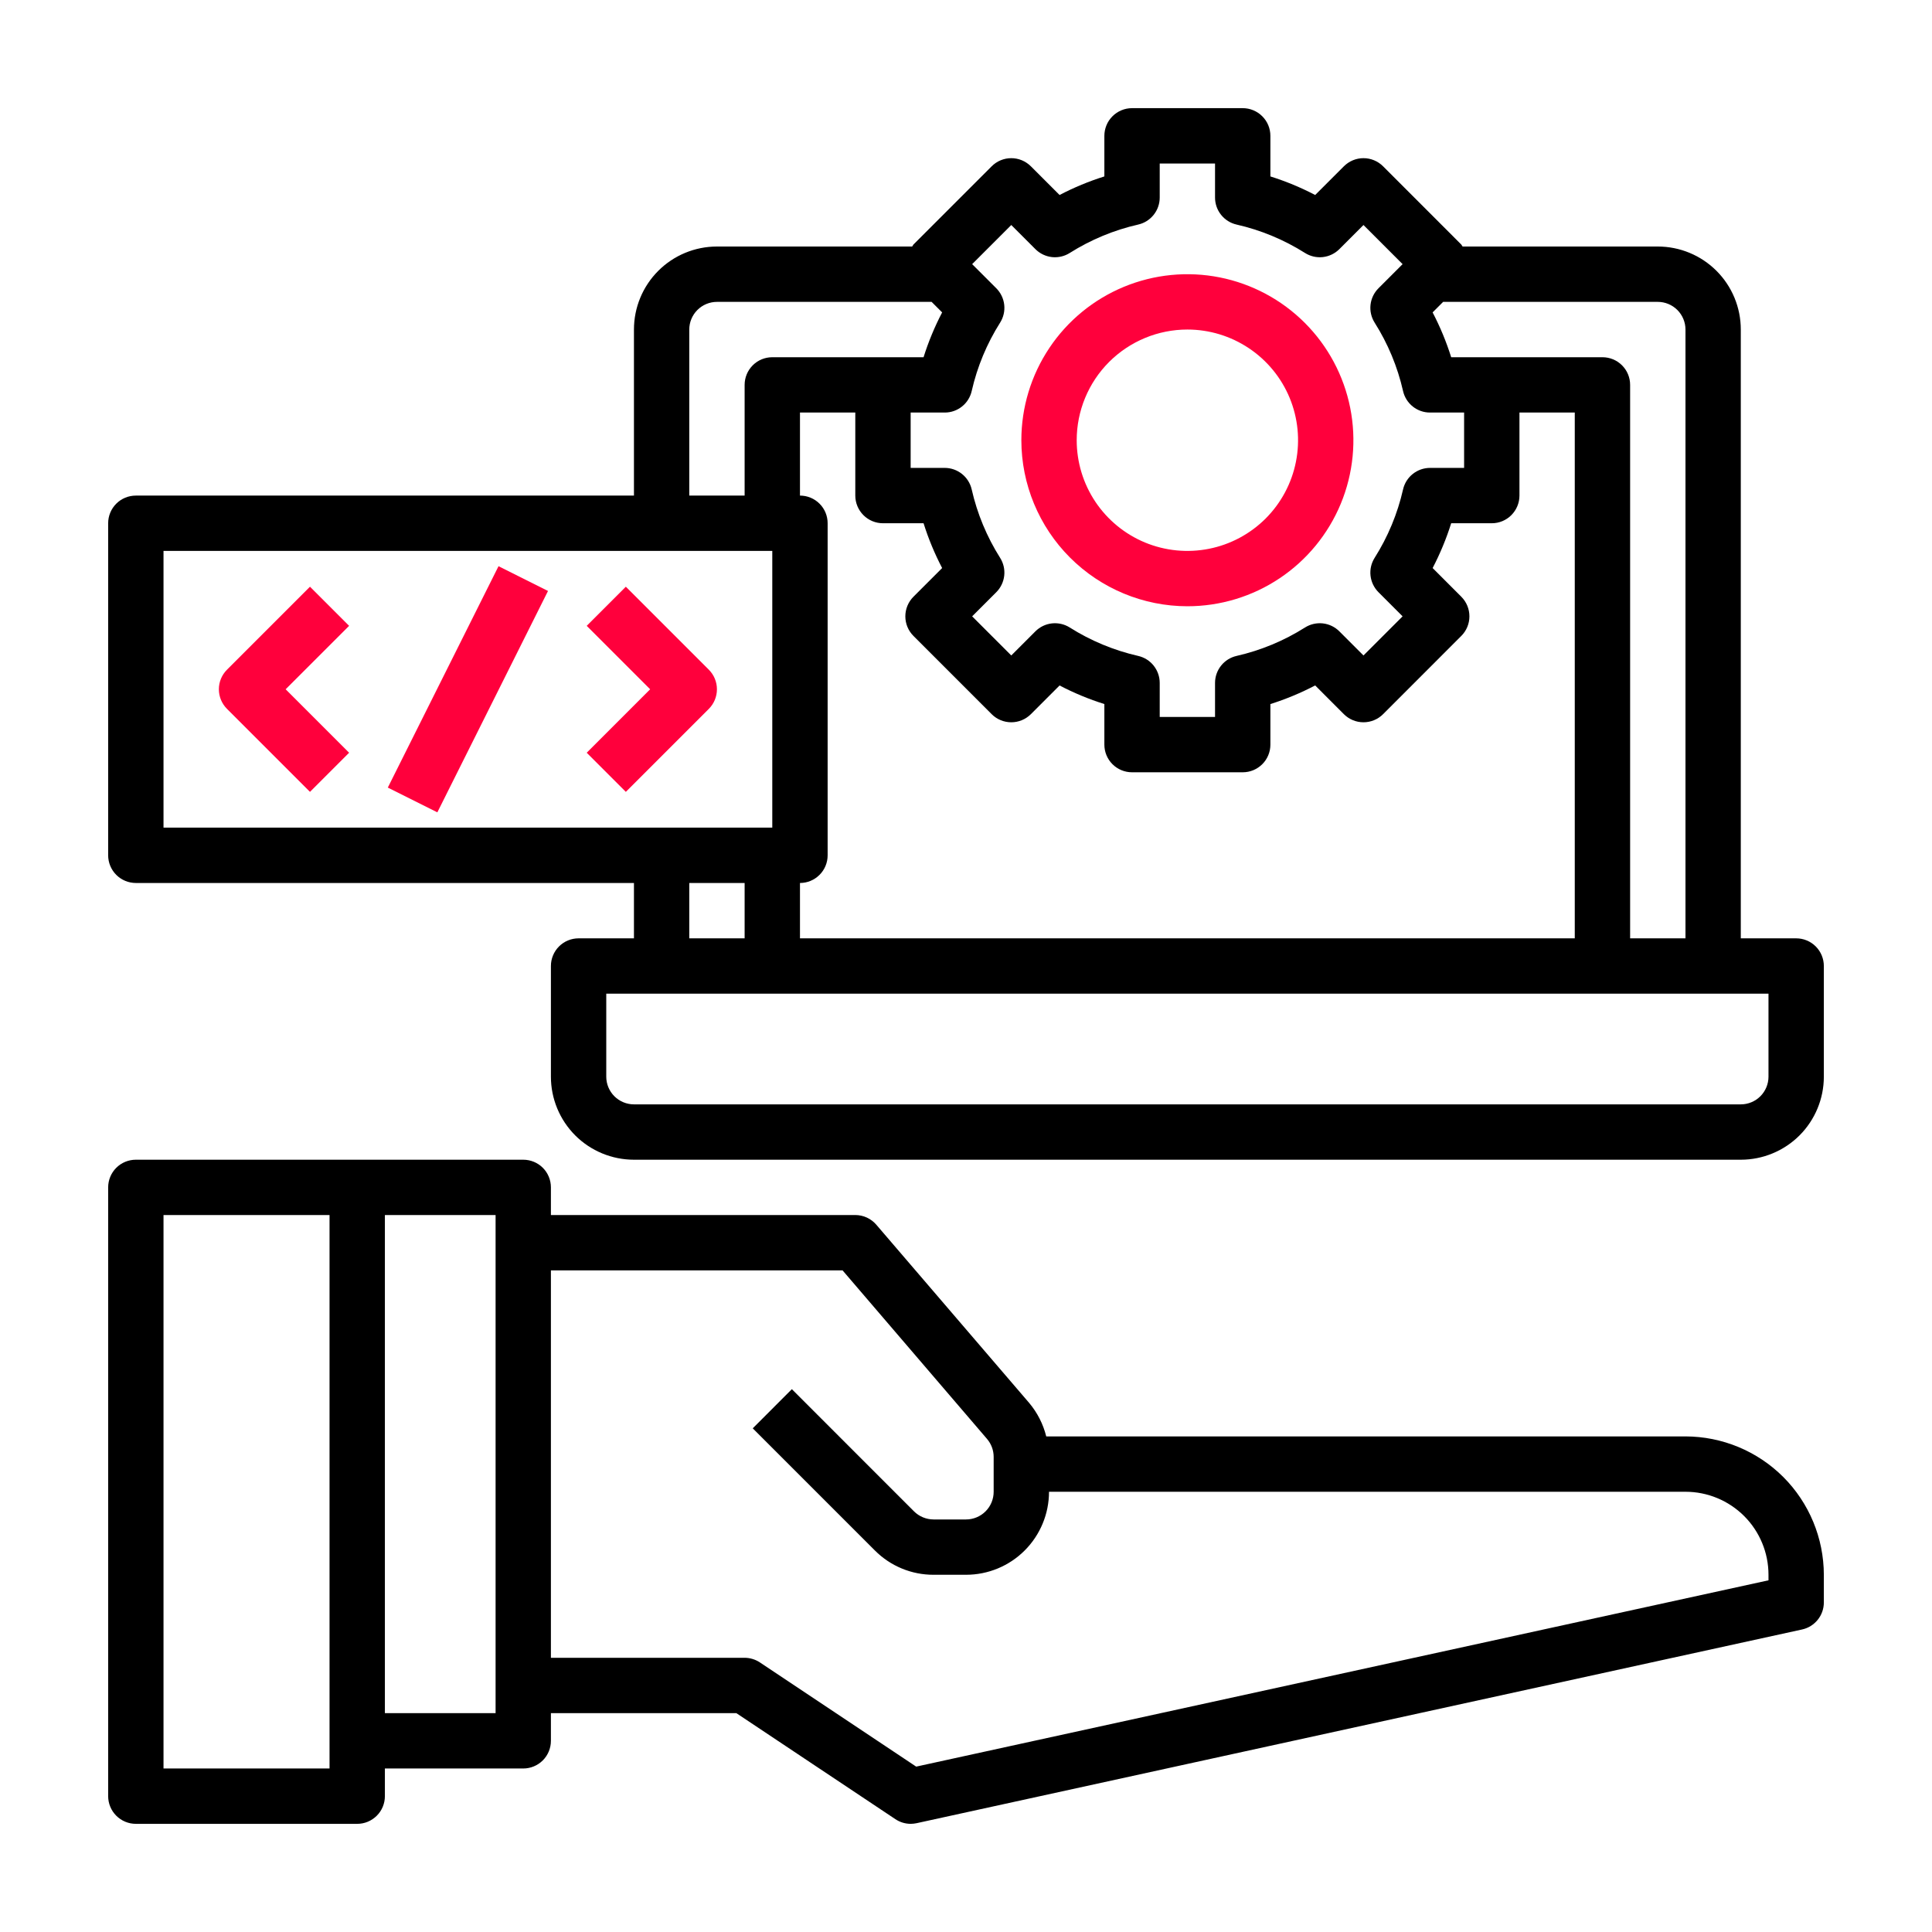 <svg width="60" height="60" viewBox="0 0 60 60" fill="none" xmlns="http://www.w3.org/2000/svg">
<g clip-path="url(#clip0_246_3729)">
<path d="M52.344 44.609H32.492C32.397 44.226 32.215 43.87 31.961 43.568L27.215 38.035C27.134 37.941 27.034 37.865 26.922 37.813C26.809 37.761 26.686 37.734 26.562 37.734H17.109V36.875C17.109 36.647 17.019 36.428 16.858 36.267C16.697 36.106 16.478 36.016 16.25 36.016H4.219C3.991 36.016 3.772 36.106 3.611 36.267C3.45 36.428 3.359 36.647 3.359 36.875V55.781C3.359 56.009 3.45 56.228 3.611 56.389C3.772 56.55 3.991 56.641 4.219 56.641H11.094C11.322 56.641 11.54 56.55 11.701 56.389C11.863 56.228 11.953 56.009 11.953 55.781V54.922H16.25C16.478 54.922 16.697 54.831 16.858 54.67C17.019 54.509 17.109 54.29 17.109 54.062V53.203H22.867L27.807 56.496C27.947 56.59 28.112 56.64 28.281 56.641C28.343 56.64 28.405 56.634 28.465 56.621L55.965 50.605C56.157 50.563 56.328 50.457 56.451 50.304C56.574 50.152 56.641 49.962 56.641 49.766V48.906C56.639 47.767 56.186 46.675 55.381 45.869C54.575 45.064 53.483 44.611 52.344 44.609ZM10.234 54.922H5.078V37.734H10.234V54.922ZM15.391 53.203H11.953V37.734H15.391V53.203ZM54.922 49.078L28.453 54.864L23.601 51.629C23.46 51.535 23.294 51.485 23.125 51.484H17.109V39.453H26.167L30.652 44.686C30.786 44.842 30.859 45.04 30.859 45.245V46.328C30.859 46.556 30.769 46.775 30.608 46.936C30.447 47.097 30.228 47.188 30 47.188H28.994C28.881 47.188 28.769 47.165 28.664 47.122C28.56 47.079 28.465 47.016 28.385 46.936L24.592 43.142L23.377 44.358L27.17 48.151C27.409 48.391 27.693 48.582 28.006 48.711C28.319 48.841 28.655 48.907 28.994 48.906H30C30.684 48.906 31.34 48.635 31.823 48.151C32.306 47.668 32.578 47.012 32.578 46.328H52.344C53.028 46.328 53.683 46.6 54.167 47.083C54.65 47.567 54.922 48.222 54.922 48.906V49.078Z" fill="black"/>
<path d="M55.781 29.141H54.062V10.234C54.062 9.551 53.791 8.895 53.307 8.411C52.824 7.928 52.168 7.656 51.484 7.656H45.422C45.41 7.635 45.397 7.615 45.382 7.595L42.952 5.164C42.791 5.003 42.572 4.912 42.344 4.912C42.116 4.912 41.898 5.003 41.736 5.164L40.844 6.056C40.399 5.823 39.933 5.63 39.453 5.479V4.219C39.453 3.991 39.363 3.772 39.201 3.611C39.04 3.45 38.822 3.359 38.594 3.359H35.156C34.928 3.359 34.71 3.45 34.549 3.611C34.387 3.772 34.297 3.991 34.297 4.219V5.479C33.817 5.63 33.351 5.823 32.906 6.056L32.014 5.164C31.852 5.003 31.634 4.912 31.406 4.912C31.178 4.912 30.959 5.003 30.798 5.164L28.367 7.595C28.353 7.615 28.34 7.635 28.328 7.656H22.266C21.582 7.656 20.926 7.928 20.443 8.411C19.959 8.895 19.688 9.551 19.688 10.234V15.391H4.219C3.991 15.391 3.772 15.481 3.611 15.642C3.45 15.803 3.359 16.022 3.359 16.25V26.562C3.359 26.79 3.45 27.009 3.611 27.17C3.772 27.331 3.991 27.422 4.219 27.422H19.688V29.141H17.969C17.741 29.141 17.522 29.231 17.361 29.392C17.2 29.553 17.109 29.772 17.109 30V33.438C17.109 34.121 17.381 34.777 17.864 35.261C18.348 35.744 19.004 36.016 19.688 36.016H54.062C54.746 36.016 55.402 35.744 55.886 35.261C56.369 34.777 56.641 34.121 56.641 33.438V30C56.641 29.772 56.55 29.553 56.389 29.392C56.228 29.231 56.009 29.141 55.781 29.141ZM52.344 10.234V29.141H50.625V11.953C50.625 11.725 50.535 11.507 50.373 11.345C50.212 11.184 49.993 11.094 49.766 11.094H45.068C44.917 10.614 44.724 10.148 44.491 9.702L44.818 9.375H51.484C51.712 9.375 51.931 9.466 52.092 9.627C52.253 9.788 52.344 10.007 52.344 10.234ZM25.703 26.562V16.25C25.703 16.022 25.613 15.803 25.451 15.642C25.29 15.481 25.072 15.391 24.844 15.391V12.812H26.562V15.391C26.562 15.618 26.653 15.837 26.814 15.998C26.975 16.16 27.194 16.25 27.422 16.25H28.682C28.833 16.73 29.026 17.195 29.259 17.641L28.367 18.533C28.206 18.695 28.116 18.913 28.116 19.141C28.116 19.369 28.206 19.587 28.367 19.748L30.798 22.18C30.959 22.341 31.178 22.431 31.406 22.431C31.634 22.431 31.852 22.341 32.014 22.18L32.906 21.288C33.351 21.521 33.817 21.714 34.297 21.865V23.125C34.297 23.353 34.387 23.572 34.549 23.733C34.71 23.894 34.928 23.984 35.156 23.984H38.594C38.822 23.984 39.04 23.894 39.201 23.733C39.363 23.572 39.453 23.353 39.453 23.125V21.865C39.933 21.714 40.399 21.52 40.844 21.287L41.736 22.18C41.898 22.341 42.116 22.431 42.344 22.431C42.572 22.431 42.791 22.341 42.952 22.18L45.383 19.748C45.544 19.587 45.634 19.369 45.634 19.141C45.634 18.913 45.544 18.695 45.383 18.533L44.492 17.641C44.724 17.195 44.917 16.73 45.068 16.25H46.328C46.556 16.25 46.775 16.16 46.936 15.998C47.097 15.837 47.188 15.618 47.188 15.391V12.812H48.906V29.141H24.844V27.422C25.072 27.422 25.29 27.331 25.451 27.17C25.613 27.009 25.703 26.79 25.703 26.562ZM30.177 12.144C30.348 11.39 30.647 10.672 31.06 10.019C31.164 9.854 31.209 9.658 31.187 9.464C31.165 9.271 31.078 9.09 30.94 8.952L30.191 8.203L31.406 6.988L32.155 7.737C32.293 7.875 32.474 7.962 32.668 7.984C32.861 8.005 33.057 7.961 33.222 7.856C33.875 7.444 34.594 7.145 35.347 6.974C35.537 6.931 35.707 6.824 35.828 6.672C35.95 6.519 36.016 6.33 36.016 6.135V5.078H37.734V6.135C37.734 6.33 37.8 6.519 37.922 6.672C38.043 6.824 38.213 6.931 38.403 6.974C39.156 7.145 39.875 7.444 40.528 7.856C40.693 7.961 40.889 8.005 41.082 7.984C41.276 7.962 41.457 7.875 41.595 7.737L42.344 6.988L43.559 8.203L42.81 8.952C42.672 9.09 42.585 9.271 42.563 9.464C42.541 9.658 42.586 9.854 42.69 10.019C43.103 10.672 43.402 11.39 43.573 12.144C43.616 12.334 43.723 12.504 43.875 12.625C44.028 12.747 44.217 12.813 44.412 12.812H45.469V14.531H44.412C44.217 14.531 44.028 14.597 43.875 14.719C43.723 14.84 43.616 15.01 43.573 15.2C43.402 15.953 43.103 16.672 42.69 17.325C42.586 17.49 42.541 17.685 42.563 17.879C42.585 18.073 42.672 18.254 42.81 18.392L43.559 19.141L42.344 20.356L41.595 19.607C41.457 19.469 41.276 19.382 41.083 19.36C40.889 19.339 40.694 19.383 40.529 19.487C39.876 19.9 39.157 20.198 38.404 20.37C38.214 20.413 38.044 20.519 37.922 20.672C37.801 20.824 37.734 21.013 37.734 21.208V22.266H36.016V21.208C36.016 21.013 35.949 20.824 35.828 20.672C35.706 20.519 35.536 20.413 35.346 20.37C34.593 20.198 33.874 19.9 33.221 19.487C33.056 19.383 32.861 19.339 32.667 19.36C32.474 19.382 32.293 19.469 32.155 19.607L31.406 20.356L30.191 19.141L30.94 18.392C31.078 18.254 31.165 18.073 31.187 17.879C31.209 17.685 31.164 17.49 31.06 17.325C30.647 16.672 30.348 15.953 30.177 15.2C30.134 15.01 30.027 14.84 29.875 14.719C29.722 14.597 29.533 14.531 29.338 14.531H28.281V12.812H29.338C29.533 12.813 29.722 12.747 29.875 12.625C30.027 12.504 30.134 12.334 30.177 12.144ZM21.406 10.234C21.406 10.007 21.497 9.788 21.658 9.627C21.819 9.466 22.038 9.375 22.266 9.375H28.932L29.259 9.702C29.026 10.148 28.833 10.614 28.682 11.094H23.984C23.756 11.094 23.538 11.184 23.377 11.345C23.215 11.507 23.125 11.725 23.125 11.953V15.391H21.406V10.234ZM5.078 17.109H23.984V25.703H5.078V17.109ZM21.406 27.422H23.125V29.141H21.406V27.422ZM54.922 33.438C54.922 33.665 54.831 33.884 54.67 34.045C54.509 34.206 54.29 34.297 54.062 34.297H19.688C19.46 34.297 19.241 34.206 19.08 34.045C18.919 33.884 18.828 33.665 18.828 33.438V30.859H54.922V33.438Z" fill="black"/>
<path d="M36.875 18.828C37.895 18.828 38.892 18.526 39.74 17.959C40.588 17.393 41.248 16.587 41.639 15.645C42.029 14.703 42.131 13.666 41.932 12.666C41.733 11.666 41.242 10.747 40.521 10.026C39.8 9.305 38.881 8.814 37.881 8.615C36.881 8.416 35.844 8.518 34.902 8.908C33.96 9.298 33.154 9.959 32.588 10.807C32.021 11.655 31.719 12.652 31.719 13.672C31.72 15.039 32.264 16.35 33.23 17.316C34.197 18.283 35.508 18.827 36.875 18.828ZM36.875 10.234C37.555 10.234 38.219 10.436 38.785 10.814C39.35 11.191 39.791 11.728 40.051 12.356C40.311 12.985 40.379 13.676 40.246 14.342C40.114 15.009 39.786 15.622 39.306 16.103C38.825 16.583 38.212 16.911 37.546 17.043C36.879 17.176 36.188 17.108 35.559 16.848C34.931 16.587 34.395 16.147 34.017 15.582C33.639 15.016 33.438 14.352 33.438 13.672C33.438 12.76 33.8 11.886 34.444 11.241C35.089 10.597 35.963 10.234 36.875 10.234Z" fill="#FF003C"/>
<path d="M9.627 18.221L7.049 20.799C6.888 20.96 6.797 21.178 6.797 21.406C6.797 21.634 6.888 21.853 7.049 22.014L9.627 24.592L10.842 23.377L8.871 21.406L10.842 19.436L9.627 18.221Z" fill="#FF003C"/>
<path d="M19.436 18.221L18.221 19.436L20.191 21.406L18.221 23.377L19.436 24.592L22.014 22.014C22.175 21.853 22.265 21.634 22.265 21.406C22.265 21.178 22.175 20.96 22.014 20.799L19.436 18.221Z" fill="#FF003C"/>
<path d="M15.482 17.584L12.044 24.459L13.582 25.228L17.019 18.353L15.482 17.584Z" fill="#FF003C"/>
</g>
<defs>
<clipPath id="clip0_246_3729">
<rect width="55" height="55" fill="white" transform="translate(2.5 2.5)"/>
</clipPath>
</defs>
</svg>
